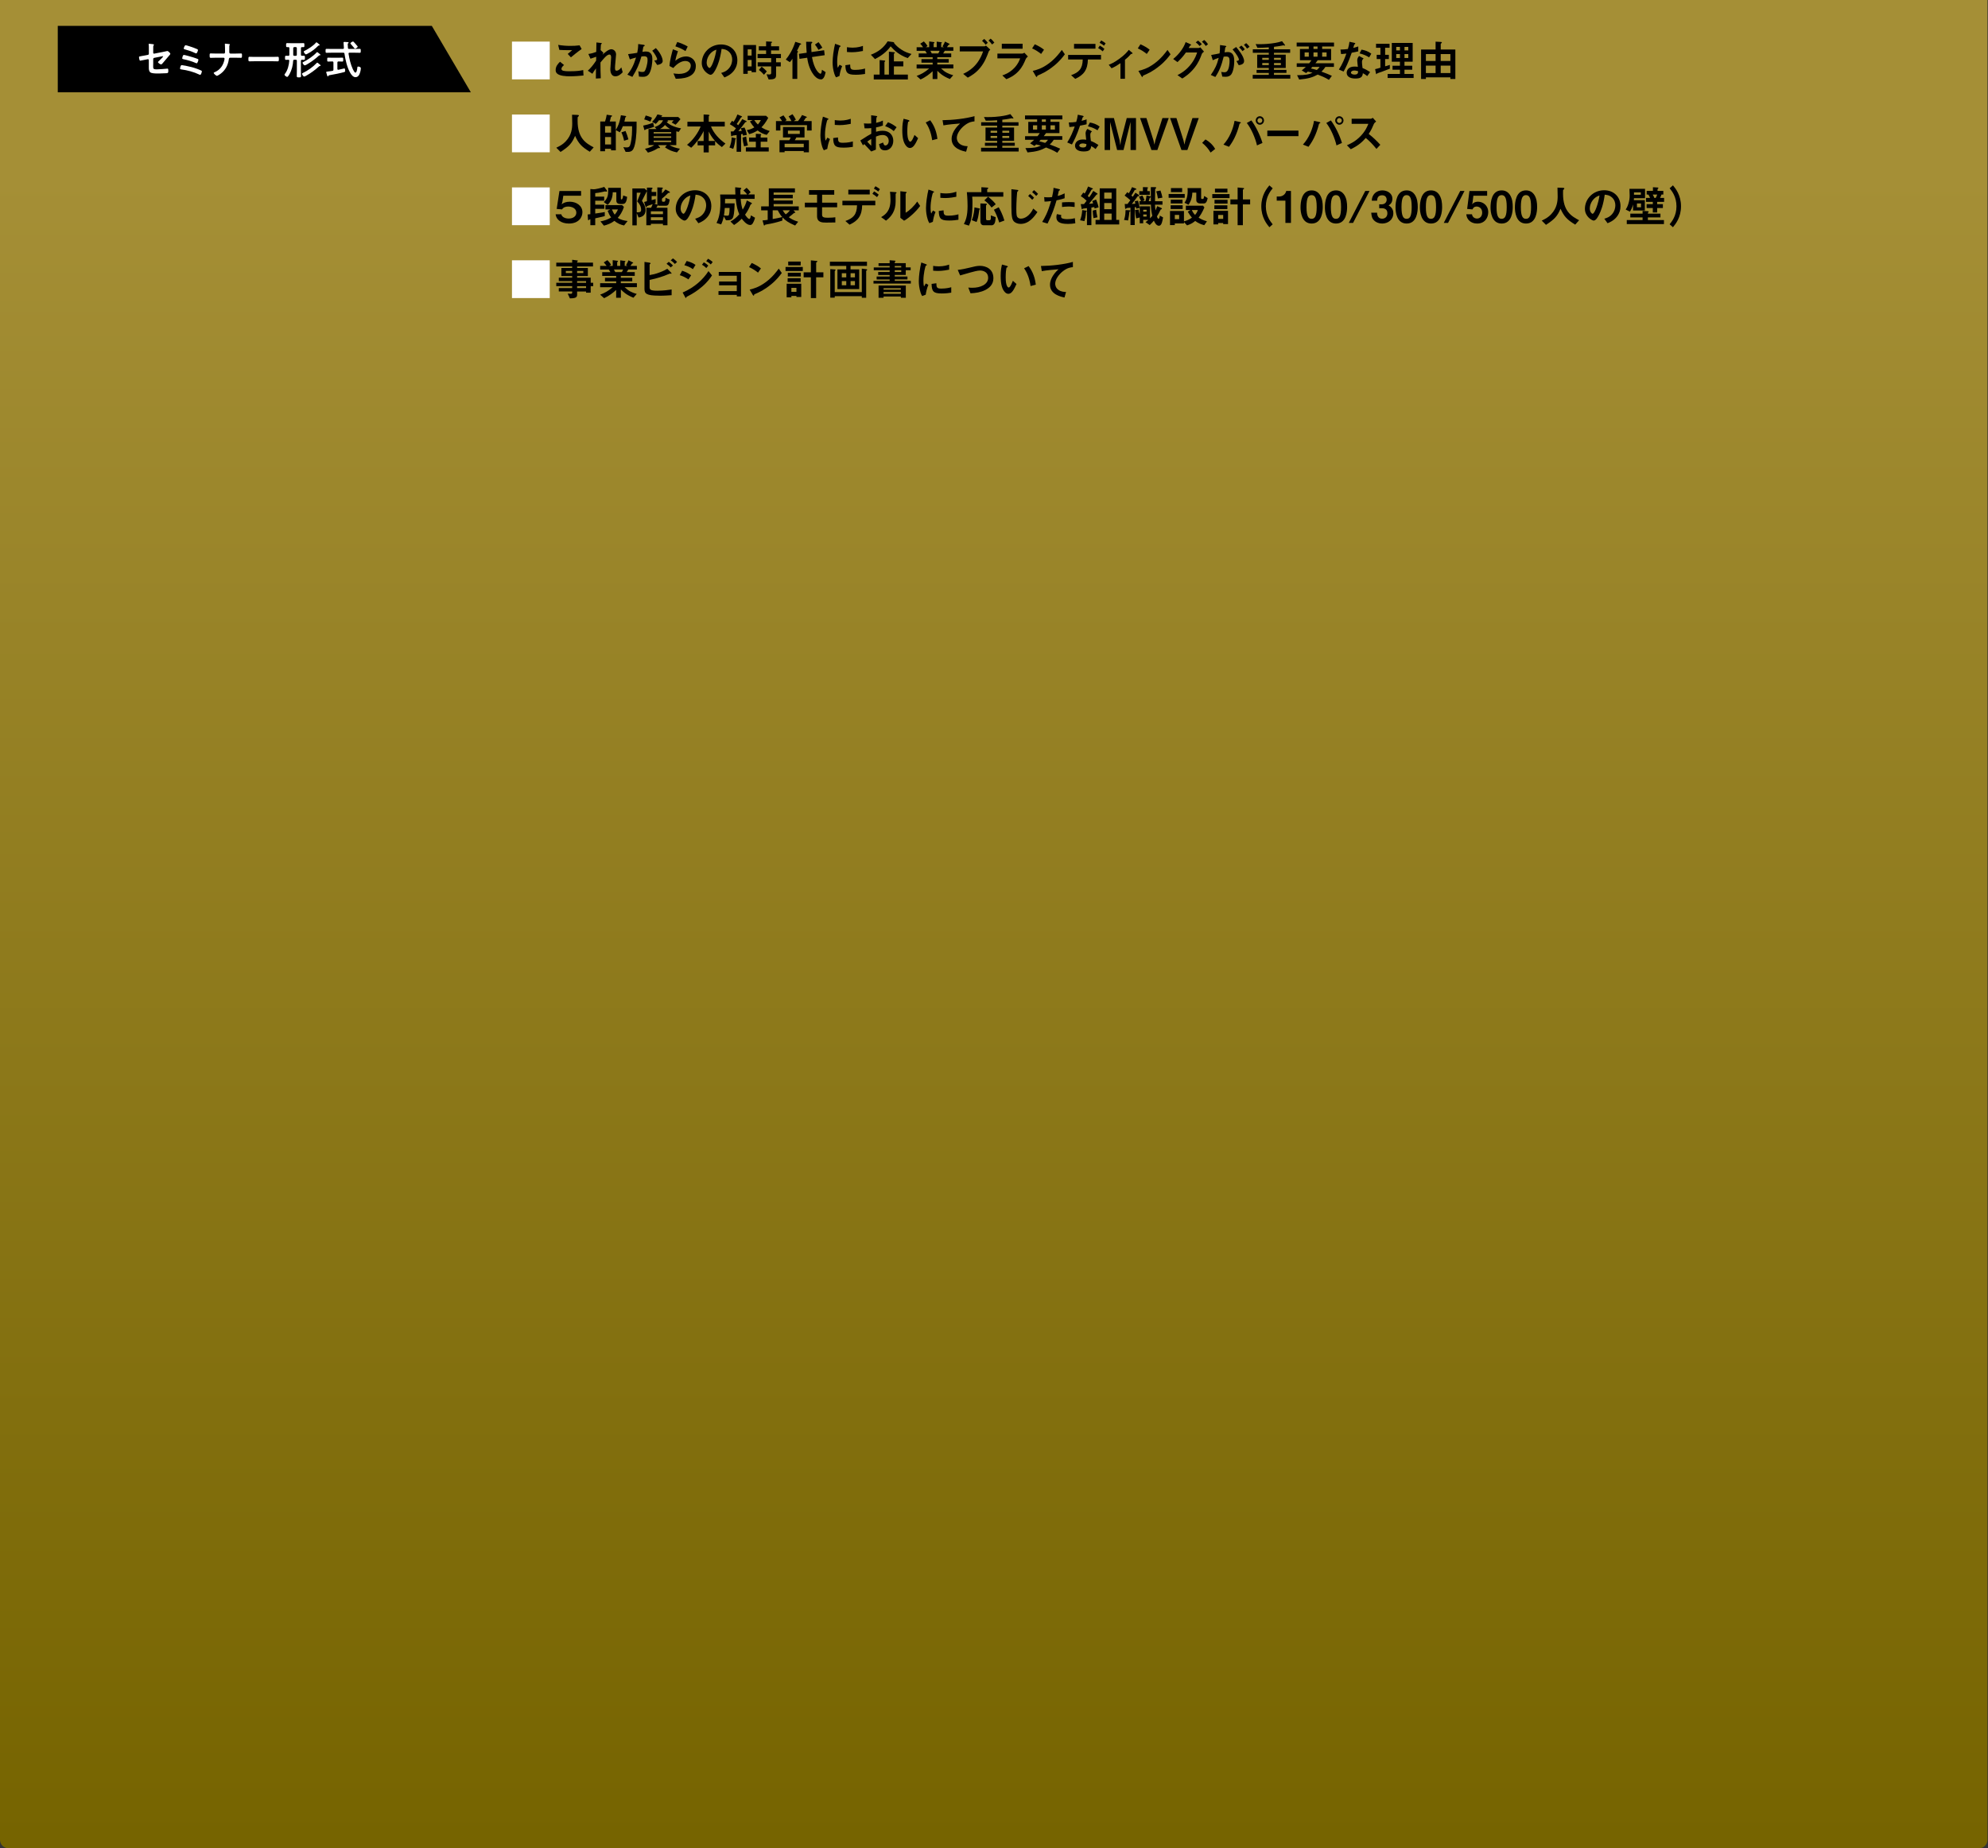 <?xml version="1.0" encoding="UTF-8"?>
<svg id="_レイヤー_2" data-name="レイヤー 2" xmlns="http://www.w3.org/2000/svg" xmlns:xlink="http://www.w3.org/1999/xlink" viewBox="0 0 669.01 622">
  <rect x="0" y="0" width="669.01" height="622" fill="#333333" stroke="none"/>
  <defs>
    <style>
      .cls-1 {
        fill: #fff;
      }

      .cls-2 {
        fill: none;
      }

      .cls-3 {
        fill: url(#_名称未設定グラデーション_8);
      }
    </style>
    <linearGradient id="_名称未設定グラデーション_8" data-name="名称未設定グラデーション 8" x1="334.42" y1="59.32" x2="334.42" y2="619.57" gradientUnits="userSpaceOnUse">
      <stop offset="0" stop-color="#a58f36"/>
      <stop offset="1" stop-color="#766400"/>
    </linearGradient>
  </defs>
  <g id="_レイヤー_1-2" data-name="レイヤー 1">
    <g>
      <path class="cls-3" d="M0,0v619.17c0,1.56,1.28,2.83,2.83,2.83h663.17c1.56,0,2.83-1.28,2.83-2.83V0"/>
      <g>
        <path class="cls-1" d="M185,14v12.71h-12.71v-12.71h12.71Z"/>
        <path d="M191.75,25.68c-1.31,0-3.42-.12-4.27-.93-.24-.21-.49-.53-.49-1.15,0-1.31.78-2.14,1.47-2.82l1.36,1.11c-.37.31-.87.77-.87,1.27,0,.28.12.4.21.47.41.35,1.86.35,2.51.35,2.54,0,3.49-.18,4.6-.4l.09,1.83c-1.3.12-2.89.27-4.6.27ZM192.13,19.31l-1.08-1.16,1.5-1.27c-2.45,0-3.45-.01-4.32-.09l-.4-1.69c1.31.22,2.64.34,3.98.34,1.08,0,2.17-.03,3.24-.18l.69,1.24c-1.3.88-2.82,2.14-3.63,2.81Z"/>
        <path d="M207.1,25.68c-1.71,0-1.71-2.05-1.71-2.42,0-.56.27-3.3.27-3.92,0-.38-.07-.99-.58-.99-.84,0-1.97,1.42-3.01,2.68.01,2.05.01,3.58.1,5.31l-1.65.09.04-3.41c-.46.63-.71.99-1.22,1.8l-1.53-1.03c1-.91,1.77-1.84,2.8-3.39l.03-1.3c-.78.28-1.18.43-1.92.66l-.72-1.59c1.21-.18,2.12-.5,2.65-.71l.06-3.17,1.46.16c.24.03.37.04.37.18,0,.04-.22.24-.27.28-.07.12-.1.83-.15,1.95l.94.9-.32.65c.58-.53,1.98-1.84,2.96-1.84.74,0,1.62.6,1.62,1.77,0,.27-.02.43-.21,2.4-.13,1.3-.15,1.78-.15,2.08,0,.81.15.97.55.97s.97-.27,1.58-1.12l.46,1.65c-.68.72-1.49,1.36-2.46,1.36Z"/>
        <path d="M218.5,24.72c-.63,1.08-1.58,1.13-2.21,1.13-.4,0-.85-.03-1.27-.09l-.21-1.78c.32.1.75.24,1.33.24.44,0,.68-.07.88-.37.28-.4.9-2.18.9-3.67,0-.78-.16-1.25-1.22-1.25-.27,0-.56.03-.84.07-.77,2.7-1.55,4.42-3.05,6.87l-1.68-.75c1.3-1.65,2.05-2.96,2.92-5.76-.72.18-1.33.35-2.09.63l-.59-1.78c1.08-.09,2.43-.34,3.08-.44.18-.94.31-1.72.32-2.95l1.8.25c.12.02.41.1.41.24,0,.06-.03.1-.19.21-.27.16-.29.18-.31.32-.07.53-.18,1.05-.28,1.61.32-.06.77-.12,1.17-.12,2,0,2.17,1.64,2.17,2.54,0,1.22-.25,3.51-1.03,4.86ZM221.17,21.88l-1-1.52c.63-.06.97-.09.97-.44,0-.46-.83-1.93-1.64-2.86l1.22-.88c1.93,2.06,2.3,3.8,2.3,4.33,0,.84-.91,1.19-1.86,1.37Z"/>
        <path d="M227.41,26.52l-.78-1.81c.47.06,1.16.16,1.84.16,2.74,0,3.99-1.43,3.99-2.79,0-.94-.75-1.55-1.86-1.55-1.02,0-2.51.59-4.02,2.36l-1.28-.68c.12-2,.83-4.51,1.15-5.63l1.69.66c-.38,1.05-.69,2.14-.88,3.24,1.33-1.21,2.87-1.49,3.63-1.49,1.55,0,3.27,1.09,3.27,3.23,0,4.16-4.92,4.25-6.75,4.29ZM230.69,17.2c-.94-.6-1.65-.99-3.41-1.61l.63-1.46c.99.31,2.39.84,3.52,1.52l-.75,1.55Z"/>
        <path d="M247.21,23.47c-1.11,1.64-2.64,2.27-3.43,2.59l-1.09-1.52c.66-.19,1.75-.5,2.65-1.58.9-1.06,1.06-2.29,1.06-2.93,0-.81-.24-1.8-1.06-2.58-.93-.88-1.96-.94-2.51-.99-.47,3.51-1.34,5.57-1.83,6.56-.44.91-1.12,2.15-1.89,2.15-.53,0-2.95-1.33-2.95-3.96,0-3.27,2.7-6.25,6.5-6.25,3.07,0,5.48,2.08,5.48,5.37,0,1.3-.4,2.33-.94,3.14ZM239.28,17.79c-1.05,1-1.47,2.37-1.47,3.27,0,1.19.68,1.81.94,1.81.77,0,2.03-3.85,2.33-6.15-.43.15-1.09.37-1.8,1.06Z"/>
        <path d="M252.93,24.29v-.49h-1.31v1.06h-1.49v-9.71h4.3v9.14h-1.5ZM252.93,16.61h-1.31v2.09h1.31v-2.09ZM252.93,20.18h-1.31v2.17h1.31v-2.17ZM261.17,19.55v1.42h1.58v1.39h-1.58v2.95c0,1.16-.63,1.43-2.5,1.44l-.72-1.75c.52.06.93.06.97.06.32,0,.6-.06.6-.52v-2.18h-4.55v-1.39h4.55v-1.42h-4.58v-1.39h2.87v-1.19h-2.46v-1.39h2.46v-1.64l1.81.09c.1,0,.19.04.19.16,0,.07-.07.16-.15.21-.15.12-.18.12-.18.19v.99h2.7v1.39h-2.7v1.19h3.32v1.39h-1.64ZM257.09,25.16c-.83-.97-1.4-1.39-1.71-1.62l.93-1.09c.35.27.96.71,1.74,1.59l-.96,1.12Z"/>
        <path d="M269.46,14.99c-.25.09-.28.09-.32.18-.35.78-.54,1.18-.93,1.92.18.09.34.18.34.32,0,.1-.07.18-.13.22-.06.06-.12.12-.12.22v8.7h-1.62v-6.78c-.18.29-.49.72-.87,1.15l-1.37-.87c1.03-1.27,2.24-3.05,3.2-5.98l1.62.5c.27.09.35.16.35.25,0,.12-.09.15-.15.18ZM276.25,26.71c-1.22,0-2.18-1.17-2.46-1.55-1.59-2.12-1.98-4.58-2.15-5.73l-2.59.38-.19-1.68,2.61-.38c-.09-1.09-.16-2.29-.19-3.7h1.64c.37.01.43.12.43.24,0,.1-.01.12-.18.25-.18.13-.18.24-.18.55s.01,1.22.1,2.43l4.25-.62.19,1.67-4.28.63c.74,4.32,2.45,5.62,2.86,5.62.37,0,.46-1.03.49-1.34l1.25.8c-.31,1.56-.8,2.45-1.59,2.45ZM275.43,16.79c-.28-.53-.65-1.15-1.18-1.8l1.21-.81c.54.68.96,1.31,1.28,1.87l-1.31.74Z"/>
        <path d="M282.5,25.57l-1.16.46c-.24-.38-.37-.62-.55-1.16-.44-1.37-.6-2.74-.6-3.88,0-.94.12-2.03.22-2.9.21-1.59.41-2.49.62-3.36l1.5.55c.1.04.38.15.38.26,0,.03-.01.09-.07.13-.03.01-.22.09-.25.1-.22.13-.86,2.8-.86,5.03,0,.25,0,1.39.21,2.02.18-.31.26-.46.59-1.03l.87.47c-.53,1.21-.75,2.37-.9,3.32ZM287.78,25.15c-2.68,0-3.24-.72-3.29-3.21l1.61-.22c.01,1.4.16,1.8,1.65,1.8,1.68,0,2.83-.31,3.36-.46v1.83c-.78.12-1.77.27-3.33.27ZM286.6,17.57c-.12,0-.8,0-1.58-.07v-1.62c.43.06,1.09.16,1.89.16,1.72,0,2.93-.41,3.49-.6v1.71c-.68.13-2.17.43-3.8.43Z"/>
        <path d="M305.44,19.55c-2.74-.97-4.47-2.55-5.72-3.96-1.33,1.89-3.23,3.24-5.26,4.3l-1.4-1.47c2.42-.9,4.35-2.36,5.65-4.51l1.93.27c.16.03.27.12.27.24,0,.03-.01.07-.03.09.72.87,1.56,1.62,2.51,2.21,1.12.72,2.05,1.09,3.36,1.44l-1.3,1.4ZM294.04,26.74v-1.64h1.98v-4.89l1.59.16c.1,0,.28.03.28.18,0,.04,0,.09-.1.18-.04.02-.15.1-.15.21v4.17h1.5v-7.71l1.65.16c.21.01.37.06.37.19,0,.09-.12.16-.18.19-.04.03-.16.12-.16.21v2.51h3.17v1.68h-3.17v2.77h4.7v1.64h-11.48Z"/>
        <path d="M316.71,23.05c1.31,1.27,2.42,1.8,4.07,2.27l-1.12,1.28c-2.49-1.02-3.54-2.08-4.22-2.79v2.79h-1.59v-2.62c-1.11,1-2.26,1.92-4.05,2.77l-1.34-1.19c1.58-.6,2.62-1.15,4.23-2.51h-4.23v-1.34h5.4v-.63h-3.77v-1.19h3.77v-.63h-4.7v-1.27h2.76c-.37-.6-.41-.68-.56-.88h-2.89v-1.22h2.17c-.28-.41-.62-.83-.96-1.18l1.22-.77c.35.35.8.84,1.25,1.56l-.62.38h1.16v-1.93l1.64.22s.13.06.13.13c0,.09-.07.15-.12.19-.07.06-.15.13-.15.24v1.15h1.03v-1.87l1.59.21c.07.01.16.04.16.13,0,.06-.04.1-.12.15-.04.03-.12.09-.12.16v1.22h.93l-.49-.25c.44-.69.69-1.28.84-1.64l1.47.74s.1.06.1.12-.06.12-.09.13c-.04.01-.25.09-.29.13-.03.03-.44.65-.53.77h2.15v1.22h-2.89c-.19.35-.34.59-.53.88h2.71v1.27h-4.69v.63h3.85v1.19h-3.85v.63h5.41v1.34h-4.14ZM313.1,17.1c.19.37.21.41.46.88h2.2c.18-.28.32-.62.44-.88h-3.09Z"/>
        <path d="M332.68,17.45c-.56,1.52-1.22,3.33-2.68,5.19-1.58,1.99-3.29,2.93-4.32,3.49l-1.55-1.27c1.64-.77,4.98-2.48,6.71-7.56h-7.86v-1.71h8.34c.16,0,.31-.12.49-.24l1.45,1.36c-.24.21-.46.43-.58.74ZM331.7,15.05c-.22-.28-.68-.85-1.22-1.3l.72-.65c.53.43,1.05,1.06,1.22,1.3l-.72.65ZM333.86,14.98c-.35-.49-.72-.94-1.21-1.33l.72-.65c.52.41.97.97,1.25,1.34l-.77.63Z"/>
        <path d="M345.2,19.84c-.56,1.33-1.11,2.67-2.43,4.1-1.5,1.62-3.12,2.3-4.1,2.71l-1.37-1.27c.88-.31,2.54-.9,4.13-2.61,1.24-1.34,1.67-2.54,1.87-3.12h-7.65v-1.62h8.36c.24,0,.54-.18.72-.28l1.19,1.27c-.52.41-.68.74-.72.83ZM337.13,16.39v-1.67h7v1.67h-7Z"/>
        <path d="M350.35,18.15c-.84-.69-1.84-1.33-3.02-1.86l.9-1.39c.97.43,2.17,1.06,3.1,1.83l-.97,1.42ZM354.67,22.16c-2.33,1.89-3.73,2.5-5.56,3.29-.07.21-.1.46-.22.46-.09,0-.22-.09-.32-.28l-1.03-1.77c1.18-.28,3.11-.78,5.47-2.55,2.25-1.68,3.67-3.63,4.32-4.51l1.02,1.47c-.58.77-1.72,2.31-3.67,3.89Z"/>
        <path d="M366.1,20.03c-.07,3.49-1.42,5.23-4.26,6.51l-1.39-1.24c2.59-.91,3.86-2.12,3.92-5.28h-4.92v-1.53h11.07v1.53h-4.42ZM361.44,16.38v-1.61h7.21v1.61h-7.21ZM371.1,17.28c-.66-.58-1.16-.87-1.55-1.11l.56-.83c.65.37,1.03.65,1.55,1.11l-.56.83ZM371.53,15.4c-.25-.24-.53-.47-1.49-1l.54-.8c.97.55,1.25.78,1.49,1l-.55.8Z"/>
        <path d="M380.58,18.19c-.35.41-.84.97-2,1.93v6.4h-1.52v-5.26c-1.12.77-1.93,1.25-2.99,1.72l-.96-1.18c.74-.29,1.77-.71,3.48-1.95,1.98-1.42,2.79-2.45,3.27-3.07l1.18.99c.06.04.1.09.1.15,0,.21-.44.25-.56.26Z"/>
        <path d="M385.91,18.15c-.84-.69-1.84-1.33-3.02-1.86l.9-1.39c.97.43,2.17,1.06,3.1,1.83l-.97,1.42ZM390.23,22.16c-2.33,1.89-3.73,2.5-5.56,3.29-.07.21-.1.46-.22.46-.09,0-.22-.09-.32-.28l-1.03-1.77c1.18-.28,3.11-.78,5.47-2.55,2.25-1.68,3.67-3.63,4.32-4.51l1.02,1.47c-.58.77-1.72,2.31-3.67,3.89Z"/>
        <path d="M404.41,18.25c-.5,1.33-1.05,2.83-2.51,4.66-1.56,1.96-3.17,2.96-4.04,3.51l-1.62-1.15c.9-.46,2.89-1.44,4.73-3.91,1.24-1.67,1.67-3.02,1.89-3.7h-3.77c-.86,1.21-1.5,1.96-2.83,3.24l-1.46-1.05c2.09-1.68,3.57-3.82,4.2-5.69l1.47.66c.12.06.38.18.38.31,0,.09-.09.12-.34.21-.16.19-.34.58-.5.81h3.3c.15,0,.35-.04.63-.22l1.24,1.44c-.47.34-.71.66-.78.87ZM403.68,15.48c-.38-.49-.75-.84-1.28-1.22l.77-.6c.5.37.9.74,1.27,1.22l-.75.6ZM405.78,15.48c-.26-.37-.71-.97-1.31-1.43l.75-.6c.5.37.97.94,1.31,1.43l-.75.6Z"/>
        <path d="M414.12,25.26c-.31.31-.8.58-1.68.58-.44,0-.84-.03-1.11-.06l-.35-1.59c.26.06.57.12,1,.12.46,0,.75-.09,1.02-.41.66-.83.78-2.68.78-3.39,0-1.13-.28-1.49-1.19-1.49-.32,0-.62.04-.8.07-.75,3.02-1.46,4.79-2.8,6.82l-1.53-.69c1.39-1.98,2.08-3.43,2.67-5.75-.8.25-1.27.44-2,.8l-.54-1.77c1.12-.18,1.62-.28,2.83-.54.12-.94.16-1.56.15-2.8l1.77.25c.19.03.35.1.35.22,0,.06-.01.07-.16.16q-.18.12-.21.31c-.07.59-.1.85-.22,1.52.24-.04.65-.1,1.08-.1,1.99,0,2.17,1.75,2.17,3.07,0,2.12-.52,4.02-1.21,4.69ZM416.86,21.93l-.78-1.4c.53-.07.84-.15.84-.5s-.56-1.58-2.12-3.39l1.19-.83c.68.81,2.68,3.18,2.68,4.75,0,1.12-1.27,1.3-1.81,1.37ZM418.14,17.22c-.37-.53-.71-.9-1.16-1.3l.8-.59c.41.37.81.83,1.13,1.25l-.77.63ZM419.65,16.35c-.29-.49-.65-.9-1.05-1.27l.77-.56c.4.32.78.74,1.15,1.24l-.87.59Z"/>
        <path d="M421.57,26.46v-1.27h5.41v-.65h-4.11v-1.02h4.11v-.65h-3.91v-4.48h3.91v-.62h-5.38v-1.17h5.38v-.66c-1.4.1-2.31.13-3.83.15l-.6-1.25c.28.01.68.03,1.25.03,1.97,0,3.4-.16,4.05-.24,1.99-.25,2.82-.52,3.58-.77l.88,1.11c.04.06.16.21.16.29,0,.07-.07.09-.15.09-.06,0-.37-.09-.44-.09-.06,0-1.03.19-1.18.22-.15.03-.83.15-1.98.28v.84h5.45v1.17h-5.45v.62h3.96v4.48h-3.96v.65h4.2v1.02h-4.2v.65h5.5v1.27h-12.66ZM426.98,19.46h-2.2v.69h2.2v-.69ZM426.98,21.21h-2.2v.69h2.2v-.69ZM431.05,19.46h-2.31v.69h2.31v-.69ZM431.05,21.21h-2.31v.69h2.31v-.69Z"/>
        <path d="M444.94,15.64v.83h3.01v3.79h-4.5c-.25.37-.47.65-.78,1.03h6.23v1.22h-2.87c-.52.81-.94,1.24-1.33,1.59,1.52.54,2.45.94,3.51,1.42l-.99,1.36c-1.27-.8-2.61-1.34-3.77-1.78-1.74.94-3.18,1.4-6.24,1.67l-.71-1.46c2.9-.02,3.96-.24,5.2-.83-.47-.13-1.06-.29-1.58-.4-.19.18-.37.34-.59.52l-1.46-.9c.57-.44.96-.8,1.36-1.18h-3.05v-1.22h4.19c.46-.54.6-.8.75-1.03h-3.86v-3.79h2.98v-.83h-4.08v-1.33h12.57v1.33h-4ZM440.44,17.64h-1.4v1.43h1.4v-1.43ZM441.64,22.51c-.24.28-.29.32-.49.53.52.1.99.22,1.98.52.47-.37.8-.8.96-1.05h-2.45ZM443.38,15.64h-1.36v.83h1.36v-.83ZM443.38,17.64h-1.36v1.43h1.36v-1.43ZM446.43,17.64h-1.49v1.43h1.49v-1.43Z"/>
        <path d="M454.88,17.76c-1.19,3.45-1.96,4.92-2.73,6.32l-1.58-.68c1.18-1.8,1.92-3.7,2.52-5.37-.68.09-1.09.13-1.78.18l-.22-1.53c.97-.01,1.59-.07,2.51-.19.25-.88.43-1.53.53-2.43l1.61.35c.07.01.35.09.35.25,0,.15-.25.24-.34.32-.01.01-.29.96-.35,1.15.87-.22,1.31-.37,1.69-.5v1.65c-.5.13-.96.25-2.21.47ZM460.1,25.6c-.5-.41-.88-.66-1.46-.97-.13,1.18-.57,1.8-2.51,1.8-.94,0-1.78-.15-2.4-.69-.24-.21-.54-.63-.54-1.25,0-.8.57-2.09,2.61-2.09.49,0,.86.04,1.15.09-.03-.34-.21-1.84-.21-2.15,0-.71.34-1.15.63-1.5l1.53.83c-.47.38-.56.75-.56,1.18,0,.31.03.96.19,2.05.97.38,1.61.75,2.54,1.34l-.97,1.38ZM455.74,23.73c-.77,0-1.12.41-1.12.71,0,.32.41.66,1.22.66,1.19,0,1.18-.62,1.18-1.15-.27-.07-.78-.22-1.28-.22ZM460.76,19.31c-.97-.59-1.77-.97-3.23-1.34l.66-1.27c1.09.19,2.2.53,3.29,1.36l-.72,1.25Z"/>
        <path d="M465.18,24.09c-.28.1-1.62.53-1.74.62-.03.03-.19.26-.25.26s-.1-.07-.15-.28l-.28-1.42c.68-.15,1.28-.32,1.78-.49v-2.9h-1.25v-1.44h1.25v-2.37h-1.47v-1.34h4.55v1.34h-1.49v2.37h1.25v1.44h-1.25v2.43c.55-.13.88-.24,1.58-.47v1.28c-.84.34-1.68.65-2.54.96ZM466.97,26.25v-1.37h4.14v-1.42h-2.49v-1.33h2.49v-1.37h-2.74v-6.31h7.03v6.31h-2.76v1.37h2.61v1.33h-2.61v1.42h3.08v1.37h-8.75ZM471.12,15.79h-1.25v1.18h1.25v-1.18ZM471.12,18.2h-1.25v1.31h1.25v-1.31ZM473.92,15.79h-1.27v1.18h1.27v-1.18ZM473.92,18.2h-1.27v1.31h1.27v-1.31Z"/>
        <path d="M488.09,26.59v-.56h-8.24v.55h-1.62v-9.92h4.88v-2.64l1.77.09c.13,0,.34.04.34.22,0,.07-.03.12-.16.21-.16.1-.22.18-.22.28v1.84h4.92v9.93h-1.67ZM483.11,18.2h-3.26v2.31h3.26v-2.31ZM483.11,22.08h-3.26v2.51h3.26v-2.51ZM488.09,18.2h-3.26v2.31h3.26v-2.31ZM488.09,22.08h-3.26v2.51h3.26v-2.51Z"/>
        <path class="cls-1" d="M185,38.54v12.71h-12.71v-12.71h12.71Z"/>
        <path d="M198.48,51.07c-2.76-1.68-3.74-2.73-4.95-5.35-1.08,2.54-2.02,3.55-4.89,5.42l-1.43-1.43c1.44-.69,2.23-1.16,3.15-2.12,2.03-2.12,2.21-4.48,2.21-6.06,0-.4-.04-2.3-.06-2.92l1.65.06c.16,0,.66,0,.66.22,0,.07-.03.13-.12.24-.03.04-.27.24-.29.29-.03.06-.03,1.05-.03,1.24,0,5.94,2.86,7.58,5.41,8.93l-1.31,1.47Z"/>
        <path d="M213.2,50.03c-.34.66-.87,1.09-1.89,1.09h-.77l-.77-1.61c.5.09.9.1,1.11.1.58,0,.88-.15,1.11-.6.32-.68.72-2.93.72-5.37v-1.17h-3.1c-.38.99-.66,1.47-1.03,2.05l-1.34-.74v6.81h-1.61v-.52h-2.02v.83h-1.61v-10.02h1.61c.27-.74.44-1.5.56-2.28l1.65.25c.07.01.16.06.16.15,0,.03,0,.12-.12.18-.24.13-.26.16-.31.34-.13.59-.19.86-.35,1.37h2.03v2.83c.59-.97,1.25-2.15,1.72-4.94l1.58.25c.09.01.19.09.19.18,0,.03-.01.09-.1.16-.15.12-.19.15-.22.25-.09.56-.1.6-.28,1.31h4.11v1.92c0,1.89-.26,5.7-1.05,7.18ZM205.64,42.46h-2.02v2.18h2.02v-2.18ZM205.64,46.11h-2.02v2.51h2.02v-2.51ZM210.02,47.37c-.19-.99-.49-1.93-.91-2.83l1.4-.47c.37.93.74,1.9.97,2.83l-1.46.47Z"/>
        <path d="M218.47,43.21c-.18.04-1,.28-1.11.31-.07.06-.31.27-.38.27-.04,0-.12-.02-.15-.1l-.38-1.42c.9-.18,1.95-.44,3.35-.97l.32,1.39c-.85.31-1.42.46-1.65.53ZM218.88,40.92c-1.08-.46-1.61-.6-2.09-.74l.5-1.31c.37.09,1.06.25,2.12.75l-.53,1.3ZM228.42,44.39c-.22-.04-.47-.1-.83-.19v4.64h-2.29c1.18.66,2.08.94,3.52,1.21l-1,1.24c-1.59-.34-2.65-.74-4.04-1.71l.65-.74h-2.98l.62.72s.06.07.06.13c0,.15-.1.15-.5.15-.06,0-.15,0-.25.06-.77.47-1.64.99-3.33,1.47l-.99-1.3c.54-.12,2.05-.46,3.11-1.24h-1.93v-5.41h2.67l-.6-.66c1.34-.44,2.33-1.16,2.82-2.28h-1.37c-.18.24-.54.74-1.06,1.21l-1.25-.72c.84-.81,1.28-1.45,1.78-2.46l1.47.31c.07.01.13.06.13.13s-.03.15-.1.18c-.1.04-.19.09-.25.25h5.78l.74.72c-.91,1.12-1.28,1.52-1.64,1.87l-1.33-.75c.28-.25.41-.41.66-.74h-2.21c.22.09.38.13.38.26,0,.15-.29.21-.41.24-.03.06-.04.07-.06.12.88.97,2.93,1.8,4.81,2.09l-.78,1.19ZM225.87,44.46h-5.9v.47h5.9v-.47ZM225.87,45.89h-5.9v.47h5.9v-.47ZM225.87,47.32h-5.9v.49h5.9v-.49ZM223.79,42.06c-.57.69-1.19,1.08-1.72,1.37h3.49c-.66-.35-1.25-.83-1.77-1.37Z"/>
        <path d="M242.93,49.49c-.75-.53-1.36-1-2.27-2v1.43h-2.15v2.37h-1.72v-2.37h-2.03v-1.47h2.03v-3.35c-.88,1.92-2.67,4.25-4.19,5.62l-1.4-.99c1.96-1.49,3.83-4.17,4.58-6.16h-4.45v-1.59h5.45v-2.46l1.44.07c.19.02.55.07.55.24,0,.06-.04.1-.13.16-.09.07-.13.12-.13.18v1.81h5.39v1.59h-4.63c.96,2.37,2.77,4.26,4.86,5.75l-1.21,1.18ZM238.51,44.26v3.18h2.12c-1.3-1.47-1.78-2.49-2.12-3.18Z"/>
        <path d="M247.46,46.87c-.09,1.12-.34,2.21-.71,3.24l-1.27-.47c.5-1.21.71-2.26.75-3.41l1.22.28s.24.04.24.15c0,.07-.07.12-.24.21ZM250.03,45.64c-.03-.21-.06-.37-.12-.57-.21.06-.29.07-.52.1v5.9h-1.5v-5.63c-.34.06-.91.15-1,.15-.31.03-.34.03-.41.1-.15.15-.18.16-.27.16-.07,0-.15-.06-.16-.15l-.15-1.46c.16,0,.53,0,.91-.01.31-.32.66-.78.86-1.05-.66-.5-1.28-.93-2.08-1.39l.75-1.13c.18.1.31.18.53.32.6-.87.93-1.53,1.28-2.46l1.46.6c.07.03.12.1.12.15,0,.06-.06.1-.09.12-.22.07-.25.09-.4.32-.6.99-.93,1.49-1.31,2.02.22.18.32.26.5.41.9-1.25,1.11-1.62,1.36-2.05l1.34.63c.07.03.13.09.13.16,0,.13-.15.18-.27.19-.15.03-.24.06-.72.78-.13.21-1.22,1.59-1.8,2.29.69-.06.9-.09,1.15-.1-.15-.46-.25-.71-.32-.88l1.24-.25c.31.6.63,1.34.78,2.51l-1.3.22ZM250.4,49.25c-.27-.93-.41-1.77-.53-2.93l1.24-.37c.15,1.42.44,2.48.59,2.98l-1.3.32ZM251,50.99v-1.4h3.36v-1.9h-2.27v-1.4h2.27v-1.27l1.65.09c.09,0,.16.04.16.13,0,.07-.04.13-.09.18-.03.03-.09.1-.09.28v.59h2.24v1.4h-2.24v1.9h2.71v1.4h-7.71ZM258.03,45.39c-1.11-.28-1.93-.62-3.08-1.49-.99.63-1.7.93-2.83,1.25l-.8-1.36c.99-.19,1.64-.4,2.52-.93-.46-.5-.86-.99-1.47-1.99l.94-.47h-1.71v-1.43h6.21l.72.69c-.96,1.75-1.58,2.46-2.3,3.18.94.6,1.62.88,2.8,1.25l-1,1.28ZM253.82,40.41c.47.69.78,1.05,1.22,1.49.35-.4.62-.74,1.02-1.49h-2.24Z"/>
        <path d="M271.57,43.93v-1.81h-8.95v1.8h-1.49v-3.17h2.05c-.25-.44-.58-.9-.87-1.24l1.34-.69c.29.35.81,1.08,1.06,1.61l-.56.32h2.2c-.24-.5-.63-1.13-.96-1.58l1.3-.74c.43.54.9,1.33,1.13,1.84l-.69.47h1.43c.59-.72,1.05-1.46,1.36-2.03l1.34.52c.21.07.27.1.27.21,0,.04-.03.1-.07.12-.04.03-.29.1-.34.13-.27.47-.46.75-.69,1.06h2.71v3.18h-1.56ZM270.48,51.26v-.44h-6.44v.41h-1.72v-4.04h3.29c.18-.26.32-.53.47-.93h-2.59v-3.51h7.25v3.51h-2.76c-.07.16-.28.59-.52.93h4.76v4.07h-1.74ZM270.48,48.38h-6.44v1.18h6.44v-1.18ZM269.15,43.96h-3.99v1.11h3.99v-1.11Z"/>
        <path d="M278.4,50.11l-1.16.46c-.24-.38-.37-.62-.55-1.17-.44-1.37-.6-2.74-.6-3.88,0-.94.12-2.03.22-2.9.21-1.59.41-2.49.62-3.36l1.5.54c.1.04.38.15.38.27,0,.03-.01.09-.07.13-.03.01-.22.09-.25.1-.22.13-.86,2.8-.86,5.03,0,.25,0,1.39.21,2.02.18-.31.26-.46.59-1.03l.87.47c-.53,1.21-.75,2.37-.9,3.32ZM283.68,49.68c-2.68,0-3.24-.72-3.29-3.21l1.61-.22c.01,1.4.16,1.8,1.65,1.8,1.68,0,2.83-.31,3.36-.46v1.83c-.78.12-1.77.27-3.33.27ZM282.5,42.1c-.12,0-.8,0-1.58-.07v-1.62c.43.06,1.09.16,1.89.16,1.72,0,2.93-.41,3.49-.6v1.71c-.68.13-2.17.43-3.8.43Z"/>
        <path d="M289.51,47.28c2.42-1.56,2.7-1.72,3.69-2.26v-1.9c-.9.09-1.43.1-2.25.07l-.22-1.67c.41.04.77.07,1.44.07.37,0,.59-.01,1.02-.04-.01-1.67-.01-1.8-.03-2.76l1.64.22c.41.06.41.16.41.24,0,.06-.22.24-.25.28-.06.09-.1,1.53-.12,1.81.94-.21,1.45-.38,2.27-.77v1.68c-.93.35-1.62.5-2.3.63v1.46c.41-.12,1.21-.34,2.25-.34,2.29,0,3.55,1.52,3.55,3.36s-1.18,3.24-2.76,3.24-1.83-1.02-2.03-2.09l1.37-.55c.18.6.29.99.75.99.53,0,1.13-.53,1.13-1.56s-.71-1.96-2.05-1.96c-.87,0-1.72.32-2.24.52-.01,2.34-.01,2.61-.03,4.41l-1.56.62c-.63-.68-1-1.08-2.34-2.49-.21.19-.24.21-.44.43l-.9-1.65ZM293.19,46.76c-.41.25-.72.44-1.34.9.47.59,1.08,1.15,1.34,1.39v-2.28ZM300.77,44.12c-.66-.58-1.43-1.13-2.9-1.68l.96-1.3c1.21.44,2.18,1.11,2.9,1.67l-.96,1.31Z"/>
        <path d="M306.23,49.81c-.47,0-.84-.25-1.09-.49-1.03-1-1.5-2.73-1.5-5.53,0-1.89.21-2.84.44-3.83l1.62.44c.1.03.34.1.34.28,0,.16-.18.22-.43.31-.16.81-.28,1.67-.28,3.29,0,2.87.71,3.4,1,3.4.53,0,1.13-1.56,1.42-2.27l1.22,1.09c-.81,1.74-1.55,3.3-2.74,3.3ZM313.7,47.19c-.43-3.07-1.4-4.8-2.17-5.98l1.52-.74c.71,1,2.02,2.86,2.42,6.26l-1.77.46Z"/>
        <path d="M324.51,42.27c-1.3,1.05-2.52,2.68-2.52,4.16,0,.5.18,1.42,1.09,2.06.93.66,1.95.69,2.56.71l-.52,1.86c-1.19-.25-4.88-1.02-4.88-4.3,0-2.52,2.17-4.55,2.86-5.2-1.87.15-3.86.31-5.62.63l-.29-1.74c3.46-.03,7.87-.53,10.75-1.37v1.77c-.63.06-1.83.13-3.43,1.43Z"/>
        <path d="M330.15,50.99v-1.27h5.41v-.65h-4.11v-1.02h4.11v-.65h-3.91v-4.48h3.91v-.62h-5.38v-1.16h5.38v-.66c-1.4.1-2.31.13-3.83.15l-.6-1.25c.28.01.68.03,1.25.03,1.97,0,3.4-.16,4.05-.24,1.99-.25,2.82-.52,3.58-.77l.88,1.11c.04.06.16.21.16.29,0,.07-.07.09-.15.09-.06,0-.37-.09-.44-.09-.06,0-1.03.19-1.18.22-.15.03-.83.15-1.98.28v.84h5.45v1.16h-5.45v.62h3.96v4.48h-3.96v.65h4.2v1.02h-4.2v.65h5.5v1.27h-12.66ZM335.56,43.99h-2.2v.69h2.2v-.69ZM335.56,45.75h-2.2v.69h2.2v-.69ZM339.63,43.99h-2.31v.69h2.31v-.69ZM339.63,45.75h-2.31v.69h2.31v-.69Z"/>
        <path d="M353.52,40.17v.83h3.01v3.79h-4.5c-.25.37-.47.65-.78,1.03h6.23v1.22h-2.87c-.52.81-.94,1.24-1.33,1.59,1.52.55,2.45.94,3.51,1.42l-.99,1.36c-1.27-.8-2.61-1.34-3.77-1.78-1.74.94-3.18,1.4-6.24,1.67l-.71-1.46c2.9-.01,3.96-.24,5.2-.83-.47-.13-1.06-.29-1.58-.4-.19.18-.37.34-.59.52l-1.46-.9c.57-.44.96-.8,1.36-1.18h-3.05v-1.22h4.19c.46-.55.6-.8.75-1.03h-3.86v-3.79h2.98v-.83h-4.08v-1.33h12.57v1.33h-4ZM349.03,42.18h-1.4v1.43h1.4v-1.43ZM350.22,47.04c-.24.28-.29.32-.49.53.52.1.99.22,1.98.52.47-.37.8-.8.96-1.05h-2.45ZM351.96,40.17h-1.36v.83h1.36v-.83ZM351.96,42.18h-1.36v1.43h1.36v-1.43ZM355.01,42.18h-1.49v1.43h1.49v-1.43Z"/>
        <path d="M363.46,42.3c-1.19,3.45-1.96,4.92-2.73,6.32l-1.58-.68c1.18-1.8,1.92-3.7,2.52-5.37-.68.09-1.09.13-1.78.18l-.22-1.53c.97-.01,1.59-.07,2.51-.19.25-.88.43-1.53.53-2.43l1.61.35c.07.01.35.09.35.25,0,.15-.25.24-.34.32-.01.02-.29.96-.35,1.15.87-.22,1.31-.37,1.69-.5v1.65c-.5.13-.96.25-2.21.47ZM368.68,50.14c-.5-.41-.88-.66-1.46-.97-.13,1.18-.57,1.8-2.51,1.8-.94,0-1.78-.15-2.4-.69-.24-.21-.54-.63-.54-1.25,0-.8.57-2.09,2.61-2.09.49,0,.86.04,1.15.09-.03-.34-.21-1.84-.21-2.15,0-.71.34-1.15.63-1.5l1.53.83c-.47.38-.56.75-.56,1.18,0,.31.03.96.19,2.05.97.38,1.61.75,2.54,1.34l-.97,1.39ZM364.32,48.27c-.77,0-1.12.41-1.12.71,0,.32.41.66,1.22.66,1.19,0,1.18-.62,1.18-1.15-.27-.07-.78-.22-1.28-.22ZM369.34,43.84c-.97-.59-1.77-.97-3.23-1.34l.66-1.27c1.09.19,2.2.53,3.29,1.36l-.72,1.25Z"/>
        <path d="M380.46,50.49v-9.45l-2.37,9.45h-2.15l-2.37-9.45v9.45h-1.83v-10.76h3.12l1.9,7.43.25,1.71.25-1.71,1.92-7.43h3.11v10.76h-1.83Z"/>
        <path d="M389.48,50.49h-1.99l-3.83-10.76h2.14l2.36,7.46.34,1.49.32-1.49,2.37-7.46h2.12l-3.83,10.76Z"/>
        <path d="M399.58,50.49h-1.99l-3.83-10.76h2.14l2.36,7.46.34,1.49.32-1.49,2.37-7.46h2.12l-3.83,10.76Z"/>
        <path d="M405.66,46.92c1.24.72,2.36,1.65,3.27,3.2l-1.53,1.22c-.77-1.28-1.7-2.34-2.84-3.27l1.11-1.15Z"/>
        <path d="M417.5,41.41s-.31.18-.35.24c-.06.06-.29,1.06-.35,1.25-1.08,3.63-2.54,5.59-3.21,6.5l-1.87-.74c2.03-2.2,3.27-5.28,3.74-8l1.78.4s.35.09.35.24c0,.06-.04.09-.09.12ZM423.01,48.94c-.52-2.39-1.96-5.72-3.43-7.55l1.53-.87c1.31,1.71,2.92,4.82,3.74,7.58l-1.84.84ZM423.97,41.97c-.75,0-1.39-.63-1.39-1.43s.62-1.42,1.39-1.42,1.4.65,1.4,1.42-.63,1.43-1.4,1.43ZM423.97,39.72c-.47,0-.81.4-.81.83,0,.46.37.84.81.84s.83-.37.83-.84c0-.44-.35-.83-.83-.83Z"/>
        <path d="M426.48,45.82v-1.87h10.48v1.87h-10.48Z"/>
        <path d="M444.25,41.41s-.31.18-.35.24c-.06.06-.29,1.06-.35,1.25-1.08,3.63-2.54,5.59-3.21,6.5l-1.87-.74c2.03-2.2,3.27-5.28,3.74-8l1.78.4s.35.09.35.24c0,.06-.04.09-.09.12ZM449.76,48.94c-.52-2.39-1.96-5.72-3.43-7.55l1.53-.87c1.31,1.71,2.92,4.82,3.74,7.58l-1.84.84ZM450.72,41.97c-.75,0-1.39-.63-1.39-1.43s.62-1.42,1.39-1.42,1.4.65,1.4,1.42-.63,1.43-1.4,1.43ZM450.72,39.72c-.47,0-.81.4-.81.83,0,.46.37.84.81.84s.83-.37.83-.84c0-.44-.35-.83-.83-.83Z"/>
        <path d="M463.21,50.12c-1.34-1.65-2.39-2.71-3.6-3.69-1.18,1.31-2.27,2.43-5.04,3.79l-1.3-1.34c.96-.41,2.83-1.19,4.7-3.18,1.59-1.7,2.17-3.18,2.51-4.02h-5.62v-1.71h6.35c.28,0,.5-.15.77-.32l1.13,1.25c-.29.21-.62.46-.8.88-.5,1.18-.78,1.86-1.71,3.3,1.43,1.08,2.7,2.33,3.91,3.64l-1.31,1.4Z"/>
        <path class="cls-1" d="M185,63.07v12.71h-12.71v-12.71h12.71Z"/>
        <path d="M189.23,67.98l-.21.77c.68-.54,1.52-.87,2.73-.87,2.09,0,4.25,1.24,4.25,3.55,0,1.64-1.22,3.8-4.55,3.8-2.65,0-4.3-1.37-4.47-3.12h1.93c.09.72,1,1.44,2.48,1.44s2.56-.77,2.56-1.99c0-1.52-1.61-2.05-2.74-2.05-.83,0-1.65.24-2.06.96l-1.81-.16.93-6.04h7.28v1.59h-5.98l-.32,2.12Z"/>
        <path d="M204.05,64.49c-.07,0-.43-.07-.5-.07-.03,0-1.03.24-1.19.26-.68.15-1.36.25-2.05.31v1.18h3.01v1.37h-3.01v1.34h3.04v1.4h-3.04v1.58c1.83-.25,2.39-.35,3.21-.5v1.36c-1.06.29-3.04.72-3.21.75v2.31h-1.64v-1.99c-.22.03-.28.04-.35.12-.18.18-.22.21-.28.21-.15,0-.18-.25-.18-.37l-.09-1.58c.19-.01.41-.04.9-.09v-8.47l1.12.09c.5.04,2.54-.44,3.55-.8l.8,1.06c.04.06.15.22.15.32,0,.16-.1.21-.24.21ZM210.02,75.88c-1.15-.25-2.14-.63-3.27-1.55-1.03.8-2.25,1.28-3.52,1.61l-1.17-1.43c1.43-.28,2.51-.65,3.61-1.33-.53-.66-.91-1.5-1.19-2.24l.91-.46h-1.65v-1.46h5.59l.63.6c-.56,1.8-1.34,2.87-2.08,3.7.99.65,2.15.91,3.32,1.06l-1.18,1.49ZM210.71,67.79c-.21.52-.52.86-1.22.86h-.75c-.77,0-1.33-.31-1.33-1.15v-2.79h-1.21c-.01,1.44-.4,3.04-1.72,4.23l-1.3-.94c1.36-1.24,1.5-2.49,1.5-3.89,0-.43-.01-.68-.03-.9h4.29v3.63c0,.18.04.27.21.27.38,0,.52-.9.56-1.33l1.33.46c-.04.6-.15,1.09-.32,1.56ZM205.92,70.48c.37.9.65,1.34.93,1.75.21-.22.65-.69,1.11-1.75h-2.03Z"/>
        <path d="M225.23,64.87c-.28.03-.31.03-.41.12-.69.71-1.24,1.19-2.06,1.87v.53c0,.24.01.49.32.49h.4c.44,0,.47-.62.49-1.31l1.4.58c-.27,2.03-.78,2.09-1.4,2.09h-2.12c-.34,0-.43-.1-.49-.16-.24.43-.26.49-.47.83h3.73v5.9h-1.52v-.49h-4.07v.49h-1.52v-5.9h1.59c.21-.37.35-.69.54-1.21-.87.31-1.19.41-1.74.6-.09.03-.15.04-.22.19-.07.13-.13.22-.25.22-.13,0-.22-.28-.28-.47l-.38-1.28c.13-.03.78-.19.93-.24v-3.43l-1.67,3.3c.69.91,1.22,1.97,1.22,3.12,0,2.06-1.64,2.37-2.34,2.49l-.63-1.47v4.1h-1.47v-12.4h4.1l.8.74v-1.03h1.43c.15,0,.47.03.47.21,0,.06-.03.13-.1.19-.18.13-.22.18-.22.25v.81h1.55v1.37h-1.55v1.37c.72-.19.81-.21,1.36-.35v1.36l-.49.18,1.08.34c-.01-.06-.03-.12-.03-.24v-5.56l1.44.04c.38.01.43.09.43.19,0,.09-.07.15-.12.18-.13.12-.19.16-.19.28v1.31c.34-.31.65-.63,1.18-1.31l1.22.65c.07.04.28.18.28.31,0,.15-.12.16-.21.16ZM214.43,67.76l1.18-2.92h-1.33v6.62c1.08,0,1.47-.12,1.47-.87,0-1.09-.53-1.99-1.33-2.83ZM223.1,71.12h-4.07v.96h4.07v-.96ZM223.1,73.11h-4.07v.99h4.07v-.99Z"/>
        <path d="M238.45,72.53c-1.11,1.64-2.64,2.27-3.43,2.59l-1.09-1.52c.66-.19,1.75-.5,2.65-1.58.9-1.06,1.06-2.28,1.06-2.93,0-.81-.24-1.8-1.06-2.58-.93-.88-1.96-.94-2.51-.99-.47,3.51-1.34,5.57-1.83,6.56-.44.91-1.12,2.15-1.89,2.15-.53,0-2.95-1.33-2.95-3.96,0-3.27,2.7-6.25,6.5-6.25,3.07,0,5.48,2.08,5.48,5.37,0,1.3-.4,2.33-.94,3.14ZM230.52,66.86c-1.05,1-1.47,2.37-1.47,3.27,0,1.19.68,1.81.94,1.81.77,0,2.03-3.85,2.33-6.15-.43.15-1.09.37-1.8,1.06Z"/>
        <path d="M253.42,75.01c-.37.63-.69.71-.97.71-1.21,0-2.45-1.61-2.83-2.11-.86.87-1.53,1.42-2.59,2.11l-1.21-1.17c1.11-.63,1.89-1.22,2.96-2.43-.53-1.27-.9-2.43-1.19-5.19h-3.58c0,.8-.01,1.11-.03,1.5h3.23c-.03,1.64-.12,3.3-.4,4.36-.12.43-.37,1.33-1.87,1.33h-.63l-.74-1.31c-.22,1.06-.43,1.75-.88,2.71l-1.56-.47c.59-1.24,1.31-3.02,1.31-6.99,0-.99-.04-1.71-.1-2.61h5.14c-.06-1.12-.06-1.64-.07-2.43l1.84.19c.12.01.22.1.22.18,0,.09-.07.16-.13.22-.18.18-.18.24-.18.46,0,.46,0,.91.01,1.38h2.28c-.6-.78-1.02-1.13-1.27-1.34l1.08-.91c.38.37.77.72,1.34,1.5l-.83.75h2.18v1.47h-4.7c.16,1.8.34,2.61.68,3.63.68-1.09,1.05-1.92,1.4-3.1l1.58.83c.09.04.13.1.13.18,0,.12-.09.16-.15.19q-.28.16-.35.32c-.47,1.13-.81,1.9-1.8,3.29.21.31.93,1.43,1.44,1.43.29,0,.43-.68.54-1.21l1.37.8c-.07.31-.28,1.03-.68,1.72ZM243.91,69.98c-.09,1.31-.18,1.84-.29,2.52.31.04.66.09,1.14.09.28,0,.46-.06.54-.27.06-.15.21-.81.22-2.34h-1.61Z"/>
        <path d="M267,70.78l.52.53c.04.06.13.13.13.21,0,.04-.02.06-.04.07-.06.03-.34.06-.4.09-.52.49-1.24,1.03-1.77,1.42.86.62,1.58,1.02,3.17,1.52l-1.03,1.28c-2.36-1.02-3.2-1.65-4.23-2.73l-.1,1.09c-2.37.71-3.16.9-5.22,1.25-.52.09-.6.13-.68.28-.06.1-.1.12-.15.12-.1,0-.13-.09-.19-.29l-.4-1.44c.5-.01,1.3-.13,1.74-.19v-3.2h-2.2v-1.34h2.57v-6.06h8.79v1.39h-7.16v.77h6.44v1.18h-6.44v.75h6.44v1.19h-6.44v.78h8.45v1.34h-1.78ZM261.74,70.78h-1.71v2.93c1.03-.18,2.27-.4,3.21-.66-.52-.59-.9-1.12-1.5-2.27ZM263.4,70.78c.38.62.6.91,1,1.36.52-.32,1.12-.93,1.42-1.36h-2.42Z"/>
        <path d="M276.65,69.75v2.54c0,.78.54.99,1.92.99,1.13,0,1.95-.09,2.54-.16v1.75c-.38.01-2.24.04-3.08.04-1.4,0-3.07-.07-3.07-2.18v-2.98h-4.11v-1.55h4.11v-2.67h-2.71v-1.55h8.49v1.55h-4.08v2.67h5.06v1.55h-5.06Z"/>
        <path d="M290.14,69.1c-.07,3.49-1.42,5.23-4.26,6.51l-1.39-1.24c2.59-.91,3.86-2.12,3.92-5.28h-4.92v-1.53h11.07v1.53h-4.42ZM285.48,65.44v-1.61h7.21v1.61h-7.21ZM295.14,66.34c-.66-.58-1.16-.87-1.55-1.11l.56-.83c.65.37,1.03.65,1.55,1.11l-.56.83ZM295.56,64.47c-.25-.24-.53-.47-1.49-1l.54-.8c.97.54,1.25.78,1.49,1l-.55.8Z"/>
        <path d="M301.51,65.09c-.1.09-.1.12-.1.19,0,2.76,0,2.98-.07,3.63-.35,3.05-2.11,4.5-3.18,5.35l-1.64-1.19c1.42-.83,3.15-2.08,3.15-5.75,0-1.37-.1-2.34-.16-2.79l1.78.12c.26.01.43.06.43.22,0,.06-.03.07-.21.22ZM304.24,74.27l-1.25-.97v-8.95l1.71.21c.13.01.41.04.41.19,0,.06-.03.1-.16.22,0,.01-.18.16-.18.18v6.44c1.27-.69,2.95-2.34,3.89-3.77l1,1.49c-1.44,1.95-3.66,3.98-5.42,4.97Z"/>
        <path d="M313.93,74.64l-1.16.46c-.24-.38-.37-.62-.55-1.17-.44-1.37-.6-2.74-.6-3.88,0-.94.12-2.03.22-2.9.21-1.59.41-2.49.62-3.36l1.5.54c.1.04.38.15.38.27,0,.03-.01.09-.07.13-.03.01-.22.09-.25.1-.22.13-.86,2.8-.86,5.03,0,.25,0,1.39.21,2.02.18-.31.26-.46.59-1.03l.87.47c-.53,1.21-.75,2.37-.9,3.32ZM319.21,74.21c-2.68,0-3.24-.72-3.29-3.21l1.61-.22c.01,1.4.16,1.8,1.65,1.8,1.68,0,2.83-.31,3.36-.46v1.83c-.78.12-1.77.27-3.33.27ZM318.03,66.64c-.12,0-.8,0-1.58-.07v-1.62c.43.06,1.09.16,1.89.16,1.72,0,2.93-.41,3.49-.6v1.71c-.68.13-2.17.43-3.8.43Z"/>
        <path d="M327.17,66.18c.09.85.09,1.61.09,2.06,0,4.7-.55,6.31-1.18,7.69l-1.71-.53c.66-1.33,1.24-2.77,1.24-6.07,0-.24-.01-2.52-.24-4.66h4.89v-1.67l1.87.12c.41.03.46.09.46.21,0,.04-.01.12-.18.21-.12.07-.19.1-.19.18v.96h5.42v1.5h-10.48ZM329.71,70.44c-.12.15-.15.18-.16.25-.32,2.14-.41,2.82-.91,4.02l-1.62-.62c.65-1.42.9-3.57.91-4.3l1.49.31c.13.03.35.07.35.22,0,.06-.03.09-.06.12ZM333.6,75.81h-2.58c-.81,0-1.09-.69-1.09-1.31v-6.04l1.67.07c.29.01.53.06.53.21,0,.09-.04.12-.22.27-.03.03-.09.07-.09.18v4.23c0,.52.09.71.46.71h.62c.38,0,.52-.29.54-.53.01-.04.01-.99.01-1.12l1.62.62c-.1,1.46-.24,2.73-1.47,2.73ZM333.69,69.85c-.78-1.13-1.78-1.95-2.43-2.42l1.25-1.24c.72.58,1.86,1.56,2.59,2.54l-1.42,1.12ZM336.25,74.86c-.58-2-1.3-3.42-1.78-4.27l1.62-.85c.41.74,1.24,2.24,1.92,4.47l-1.75.66Z"/>
        <path d="M343.46,75.35c-1.03,0-1.75-.38-2.17-.75-.62-.58-.93-1.5-.93-5.09,0-.84.01-4.92,0-5.84l1.89.22s.46.04.46.21c0,.13-.25.31-.34.4-.16.18-.35,3.94-.35,5.78,0,2.12.15,2.52.35,2.77.35.46.87.53,1.19.53,1.18,0,2.96-.87,4.16-3.39l1.4,1.17c-1.08,1.59-2.83,3.99-5.66,3.99ZM347.36,67.24c-.43-.49-.83-.86-1.36-1.27l.62-.69c.62.49.94.78,1.37,1.27l-.63.69ZM348.7,65.94c-.37-.41-.71-.75-1.36-1.27l.62-.69c.54.43.91.75,1.37,1.27l-.63.69Z"/>
        <path d="M355.56,67.4c-.72,2.45-1.49,4.82-3.04,7.84l-1.8-.55c.88-1.43,1.83-3.02,2.99-7.02-1.18.15-1.68.16-2.2.18l-.12-1.53c.16.03.47.09,1.19.09.21,0,1.14-.01,1.46-.09.22-1,.47-2.14.5-3.12l1.81.43s.37.07.37.24c0,.1-.04.15-.18.21-.19.09-.22.1-.25.25-.13.66-.25,1.19-.35,1.61.87-.19,1.75-.59,2.34-.87v1.64c-.5.16-1.12.4-2.74.71ZM359.29,75.35c-2.65,0-3.79-.74-3.79-2.24,0-.07,0-.54.18-1.06l1.46.31c-.06.28-.06.52-.06.55,0,.19.03.31.18.44.41.38,1.53.4,1.87.4,1.37,0,2.17-.22,2.59-.32l.15,1.71c-.75.13-1.55.22-2.58.22ZM359.61,69.5c-.94,0-1.86.12-2.21.16v-1.55c.77-.06,1.5-.1,2.29-.1,1.03,0,1.5.04,1.95.09v1.56c-1.11-.15-1.8-.16-2.02-.16Z"/>
        <path d="M365.47,71.28c-.07,1.58-.4,2.65-.54,3.14l-1.45-.29c.38-1.02.63-2,.71-3.43l1.24.18c.15.01.31.07.31.16,0,.1-.12.16-.27.25ZM368.37,70.19c-.03-.13-.09-.4-.12-.5-.32.06-.71.12-.97.16v5.91h-1.49v-5.72c-.37.06-.97.1-1.34.18-.04,0-.1.03-.13.07-.09.07-.15.13-.19.13-.06,0-.1-.06-.12-.12l-.31-1.62c.41.01.56.01,1.09.01.34-.4.6-.75.88-1.13-.63-.63-1.24-1.11-1.96-1.56l.85-1.21c.09.06.22.16.46.34.55-.83.86-1.58,1.14-2.37l1.49.62c.07.03.13.09.13.16,0,.12-.12.15-.18.16-.22.03-.24.04-.38.32-.46.81-.71,1.27-1.16,1.93.29.25.31.26.49.44.6-.87.93-1.36,1.37-2.15l1.36.88c.07.04.09.12.09.15,0,.04-.03.1-.09.13-.04.01-.22.06-.25.07-.01.01-2.24,2.74-2.54,3.11.37-.01.8-.03,1.38-.15-.16-.49-.24-.65-.29-.78l1.27-.5c.49,1.13.72,2,.87,2.62l-1.34.4ZM367.98,73.42c-.13-.85-.22-1.7-.25-2.54l1.15-.31c.09.83.18,1.5.44,2.56l-1.34.28ZM368.68,75.53v-1.52h1.4v-10.63h5.56v10.63h1v1.52h-7.96ZM374.09,64.82h-2.49v2.02h2.49v-2.02ZM374.09,68.32h-2.49v2.08h2.49v-2.08ZM374.09,71.87h-2.49v2.14h2.49v-2.14Z"/>
        <path d="M380.23,71.15c-.18.12-.16.13-.19.4-.06.66-.13,1.27-.4,2.65l-1.38-.19c.19-.55.49-1.43.52-3.3l1.09.03c.44.01.52.09.52.19,0,.09-.04.15-.15.22ZM382.34,70.22c-.01-.07-.07-.46-.07-.55-.06,0-.35.04-.41.06v6.01h-1.43v-5.85c-.31.01-.65.06-.84.07-.16.01-.29.03-.44.06-.13.16-.25.28-.34.28-.18,0-.18-.12-.21-.44l-.1-1.22c.13,0,.78,0,.93.01.38-.49.83-1.09.96-1.28-.77-.66-1.16-.99-1.93-1.56l.91-1.15c.35.27.37.29.5.4.44-.71.77-1.31,1.09-2.08l1.11.4c.27.1.35.18.35.29,0,.13-.12.15-.19.16-.31.04-.34.04-.4.16-.63,1.13-.68,1.22-1.09,1.8.07.06.38.37.46.43.53-.78.69-1.03.91-1.37l.96.63c.06.04.32.22.32.37s-.15.15-.22.15c-.22,0-.28,0-.58.43-.53.77-1.11,1.47-1.7,2.2.4-.02.81-.04,1.17-.07-.1-.52-.12-.58-.16-.85l1.08-.18c.24.81.41,1.62.54,2.45l-1.18.25ZM389.99,75.97c-.93,0-1.5-1.3-1.68-1.72-.5.62-.87,1-1.4,1.49l-1.42-.99c.32-.21.57-.4.94-.74h-1.71v1.13h-1.17v-1.95l-1.21.31c-.19-.9-.31-1.65-.38-2.83l1.24-.15c.06.72.22,1.21.35,1.56v-2.64h3.46v4.05c.38-.38.6-.66.77-.87-.29-1.25-.43-2.23-.47-3.76h-3.86v-1.16h.54c-.28-.63-.47-1.05-.68-1.47l1.13-.44c.4.71.59,1.27.72,1.67l-.84.25h1.14c.18-.65.28-1.13.38-1.96l1.15.28c.18.04.28.12.28.25,0,.15-.09.18-.15.19-.1.04-.19.07-.21.12-.06.22-.16.62-.34,1.12h.72c-.01-1.71-.01-2.02-.01-4.73h1.33c.29.01.49.04.49.21,0,.09-.01.09-.24.28-.13.12-.13.21-.13,1.11,0,.46-.04,2.65-.04,3.14h2.51v1.16h-2.51c.01.58.04,1.12.18,1.93.1-.26.31-.71.56-1.44l1.15.5c.1.04.44.18.44.37,0,.15-.18.18-.21.19-.18.03-.24.12-.29.25-.41.9-.86,1.61-1.19,2.14.07.21.29.81.49.81.34,0,.44-.69.5-1.08l1.09.62c-.34,1.71-.56,2.8-1.43,2.8ZM383.4,65.58v-1.25h1.22v-1.36l1.25.03c.38.01.46.07.46.16,0,.06-.03.1-.07.15q-.16.21-.16.26v.75h.84v1.25h-3.54ZM385.86,70.59h-1.13v.63h1.13v-.63ZM385.86,72.19h-1.13v.68h1.13v-.68ZM389.67,66.79c-.12-.69-.26-1.5-.59-2.4l1.45-.27c.34.9.54,1.8.66,2.39l-1.52.28Z"/>
        <path d="M393.27,66.56v-1.28h5.42v1.28h-5.42ZM405.27,75.79c-1.34-.38-2.09-.72-3.05-1.43-.93.74-1.49,1.05-2.74,1.49l-1.05-1.12v.46h-3.08v.56h-1.61v-4.75h4.69v3.49c1.06-.29,1.71-.59,2.68-1.24-.44-.53-.81-1-1.4-2l.88-.56h-1.52v-1.47h5.78l.46.59c-.84,1.92-1.37,2.68-1.95,3.43.75.47,1.37.81,2.8,1.24l-.9,1.31ZM393.95,70.34v-1.27h4.05v1.27h-4.05ZM393.99,68.47v-1.27h3.96v1.27h-3.96ZM394.05,64.65v-1.36h3.77v1.36h-3.77ZM396.81,72.33h-1.46v1.42h1.46v-1.42ZM405.19,68.47h-1.3c-.75,0-1.31-.41-1.31-1.09v-2.55h-1.33c-.07,2.36-.96,3.61-1.3,4.08l-1.34-.68c.27-.38.5-.75.72-1.43.27-.81.35-1.68.35-2.54,0-.29,0-.4-.04-.97h4.57v3.29c0,.32.13.37.25.37h.34c.26,0,.32-.31.44-1l1.16.71c-.07.44-.32,1.81-1.22,1.81ZM401.08,70.69c.31.68.6,1.12,1.09,1.64.24-.28.6-.71.94-1.64h-2.03Z"/>
        <path d="M407.96,66.67v-1.36h5.81v1.36h-5.81ZM411.63,75.41v-.35h-1.69v.46h-1.59v-4.57h4.91v4.47h-1.62ZM408.66,70.37v-1.27h4.38v1.27h-4.38ZM408.72,68.52v-1.28h4.38v1.28h-4.38ZM408.86,64.77v-1.28h4.2v1.28h-4.2ZM411.63,72.34h-1.69v1.33h1.69v-1.33ZM418.26,68.79v6.99h-1.77v-6.99h-2.43v-1.68h2.43v-4.02l1.95.19c.09.01.24.04.24.16,0,.1-.13.18-.19.22-.1.06-.22.13-.22.27v3.18h2.43v1.68h-2.43Z"/>
        <path d="M427.17,76.47c-.87-1.06-2.71-3.3-2.71-7.04s1.84-6,2.71-7.05l1.12.99c-.75.93-2.3,2.84-2.3,6.06s1.55,5.13,2.3,6.06l-1.12.99Z"/>
        <path d="M432.57,75.02v-7.49h-2.92v-1.4h.86c.78,0,2.02-.47,2.34-1.87h1.59v10.76h-1.87Z"/>
        <path d="M441.4,75.23c-3.42,0-3.74-4.01-3.74-5.4,0-1.77.31-5.76,3.74-5.76,1.36,0,2.25.66,2.83,1.58.74,1.18.91,2.61.91,3.99s-.22,5.59-3.74,5.59ZM441.37,65.67c-.99,0-1.7.72-1.7,3.98-.01,3.41.77,3.99,1.72,3.99,1.08,0,1.71-.83,1.71-3.99,0-3.41-.77-3.98-1.74-3.98Z"/>
        <path d="M449.6,75.23c-3.42,0-3.74-4.01-3.74-5.4,0-1.77.31-5.76,3.74-5.76,1.36,0,2.25.66,2.83,1.58.74,1.18.91,2.61.91,3.99s-.22,5.59-3.74,5.59ZM449.57,65.67c-.99,0-1.7.72-1.7,3.98-.01,3.41.77,3.99,1.72,3.99,1.08,0,1.71-.83,1.71-3.99,0-3.41-.77-3.98-1.74-3.98Z"/>
        <path d="M455.34,75.02h-1.44l5.54-10.76h1.44l-5.54,10.76Z"/>
        <path d="M465.12,75.23c-1.12,0-2.08-.41-2.73-1.06-.55-.56-.81-1.09-.94-2.59h1.96c.06,1.52.83,2.02,1.71,2.02,1.03,0,1.77-.71,1.77-1.83,0-1.22-.77-1.7-1.92-1.7h-.83v-1.31h.83c1.03,0,1.68-.69,1.68-1.56,0-.53-.27-1.49-1.55-1.49-1.59,0-1.65,1.37-1.67,1.84h-1.78c.01-.53.06-1.17.54-1.93.63-.99,1.77-1.55,3.04-1.55,1.67,0,3.35,1.02,3.35,2.81,0,1.5-.94,2.03-1.28,2.23.56.37,1.59,1.03,1.59,2.64,0,2.17-1.75,3.48-3.77,3.48Z"/>
        <path d="M473.37,75.23c-3.42,0-3.74-4.01-3.74-5.4,0-1.77.31-5.76,3.74-5.76,1.36,0,2.26.66,2.83,1.58.74,1.18.91,2.61.91,3.99s-.22,5.59-3.74,5.59ZM473.34,65.67c-.99,0-1.7.72-1.7,3.98-.01,3.41.77,3.99,1.72,3.99,1.08,0,1.71-.83,1.71-3.99,0-3.41-.77-3.98-1.74-3.98Z"/>
        <path d="M481.57,75.23c-3.42,0-3.74-4.01-3.74-5.4,0-1.77.31-5.76,3.74-5.76,1.36,0,2.26.66,2.83,1.58.74,1.18.91,2.61.91,3.99s-.22,5.59-3.74,5.59ZM481.54,65.67c-.99,0-1.7.72-1.7,3.98-.01,3.41.77,3.99,1.72,3.99,1.08,0,1.71-.83,1.71-3.99,0-3.41-.77-3.98-1.74-3.98Z"/>
        <path d="M487.31,75.02h-1.45l5.54-10.76h1.44l-5.54,10.76Z"/>
        <path d="M497.1,75.23c-2.15,0-3.51-1.36-3.66-3.12h1.93c.06.72.68,1.44,1.68,1.44s1.74-.8,1.74-1.99c0-1.52-1.09-2.05-1.86-2.05-.24,0-1.02,0-1.39.96l-1.81-.16.77-6.04h5.96v1.59h-4.63l-.26,2.12-.16.77c.25-.29.77-.87,2-.87,1.59,0,3.42,1.19,3.42,3.55,0,1.67-1.02,3.8-3.73,3.8Z"/>
        <path d="M505.34,75.23c-3.42,0-3.74-4.01-3.74-5.4,0-1.77.31-5.76,3.74-5.76,1.36,0,2.25.66,2.83,1.58.74,1.18.91,2.61.91,3.99s-.22,5.59-3.74,5.59ZM505.32,65.67c-.99,0-1.7.72-1.7,3.98-.01,3.41.77,3.99,1.72,3.99,1.08,0,1.71-.83,1.71-3.99,0-3.41-.77-3.98-1.74-3.98Z"/>
        <path d="M513.54,75.23c-3.42,0-3.74-4.01-3.74-5.4,0-1.77.31-5.76,3.74-5.76,1.36,0,2.25.66,2.83,1.58.74,1.18.91,2.61.91,3.99s-.22,5.59-3.74,5.59ZM513.51,65.67c-.99,0-1.7.72-1.7,3.98-.01,3.41.77,3.99,1.72,3.99,1.08,0,1.71-.83,1.71-3.99,0-3.41-.77-3.98-1.74-3.98Z"/>
        <path d="M530.1,75.6c-2.76-1.68-3.74-2.73-4.95-5.35-1.08,2.54-2.02,3.55-4.89,5.42l-1.43-1.43c1.44-.69,2.23-1.16,3.15-2.12,2.03-2.12,2.21-4.48,2.21-6.06,0-.4-.04-2.3-.06-2.92l1.65.06c.16,0,.66,0,.66.22,0,.07-.03.13-.12.24-.03.04-.27.24-.29.29-.03.06-.03,1.05-.03,1.24,0,5.94,2.86,7.58,5.41,8.93l-1.31,1.47Z"/>
        <path d="M544.41,72.53c-1.11,1.64-2.64,2.27-3.43,2.59l-1.09-1.52c.66-.19,1.75-.5,2.65-1.58.9-1.06,1.06-2.28,1.06-2.93,0-.81-.24-1.8-1.06-2.58-.93-.88-1.96-.94-2.51-.99-.47,3.51-1.34,5.57-1.83,6.56-.44.91-1.12,2.15-1.89,2.15-.53,0-2.95-1.33-2.95-3.96,0-3.27,2.7-6.25,6.5-6.25,3.07,0,5.48,2.08,5.48,5.37,0,1.3-.4,2.33-.94,3.14ZM536.47,66.86c-1.05,1-1.47,2.37-1.47,3.27,0,1.19.68,1.81.94,1.81.77,0,2.03-3.85,2.33-6.15-.43.15-1.09.37-1.8,1.06Z"/>
        <path d="M549.87,66.73c-.01.16-.03.5-.04.63h3.7v3.49h-3.97v-2.02c-.32,1.18-.65,1.77-1.06,2.4l-1.42-.71c.31-.47.59-.93.9-1.92.29-.93.44-1.78.44-2.77,0-.68-.03-1.62-.07-2.29h5.25v3.17h-3.73ZM547.45,75.41v-1.36h5.32v-.88h-4.13v-1.27h4.13v-.93l1.77.1c.16.01.29.03.29.16,0,.09-.09.19-.13.24-.12.1-.15.16-.15.22v.21h4.23v1.27h-4.23v.88h5.41v1.36h-12.51ZM552.18,64.74h-2.3v.8h2.3v-.8ZM552.24,68.47h-1.37v1.28h1.37v-1.28ZM557.68,67.93v.78h1.92v1.3h-1.92v1.5h-1.47v-1.5h-2.09v-1.3h2.09v-.78h-2.29v-1.34h1.37c-.25-.53-.4-.83-.59-1.12h-.56v-1.24h2.11v-1.22l1.52.09c.09,0,.32.01.32.18,0,.06-.03.1-.13.21-.12.09-.16.13-.16.19v.56h1.95v1.24h-.63c-.12.37-.25.69-.47,1.12h1.36v1.34h-2.31ZM556.17,65.47c.18.29.29.52.56,1.12h.46c.21-.4.31-.62.5-1.12h-1.52Z"/>
        <path d="M562.99,76.47l-1.12-.99c.75-.93,2.3-2.83,2.3-6.06s-1.55-5.13-2.3-6.06l1.12-.99c.87,1.06,2.71,3.3,2.71,7.05s-1.84,6-2.71,7.04Z"/>
        <path class="cls-1" d="M185,87.6v12.71h-12.71v-12.71h12.71Z"/>
        <path d="M198.78,96.32v2.18h-1.55v-.4h-3.02v1.06c0,.86-.37,1.24-2.43,1.25l-.74-1.61c.38.03.8.07,1.05.07.24,0,.46-.07.46-.34v-.44h-4.5v-1.15h4.5v-.63h-5.35v-1.15h5.35v-.56h-4.5v-1.15h4.5v-.56h-3.63v-2.71h3.63v-.52h-5.35v-1.27h5.35v-.97l1.74.22c.07.01.18.04.18.13s-.03.1-.16.21c-.03.01-.09.06-.09.13v.28h5.34v1.27h-5.34v.52h3.61v2.71h-3.61v.56h4.57v1.71h.83v1.15h-.83ZM192.54,91.19h-2.12v.71h2.12v-.71ZM196.3,91.19h-2.09v.71h2.09v-.71ZM197.23,94.61h-3.02v.56h3.02v-.56ZM197.23,96.32h-3.02v.63h3.02v-.63Z"/>
        <path d="M210.21,96.65c1.31,1.27,2.42,1.8,4.07,2.27l-1.12,1.28c-2.49-1.02-3.54-2.08-4.22-2.79v2.79h-1.59v-2.62c-1.11,1-2.26,1.92-4.05,2.77l-1.34-1.19c1.58-.6,2.62-1.15,4.23-2.51h-4.23v-1.34h5.4v-.63h-3.77v-1.19h3.77v-.63h-4.7v-1.27h2.76c-.37-.6-.41-.68-.56-.88h-2.89v-1.22h2.17c-.28-.41-.62-.83-.96-1.18l1.22-.77c.35.35.8.84,1.25,1.56l-.62.38h1.16v-1.93l1.64.22s.13.06.13.13c0,.09-.07.15-.12.19-.07.06-.15.13-.15.24v1.15h1.03v-1.87l1.59.21c.07.01.16.04.16.13,0,.06-.04.1-.12.15-.04.03-.12.09-.12.16v1.22h.93l-.49-.25c.44-.69.69-1.28.84-1.64l1.47.74s.1.06.1.12-.06.12-.09.13c-.04.01-.25.09-.29.13-.03.03-.44.65-.53.77h2.15v1.22h-2.89c-.19.35-.34.59-.53.88h2.71v1.27h-4.69v.63h3.85v1.19h-3.85v.63h5.41v1.34h-4.14ZM206.6,90.7c.19.37.21.41.46.88h2.2c.18-.28.32-.62.44-.88h-3.09Z"/>
        <path d="M221.76,99.5c-4.33,0-4.88-.74-4.88-2.31v-9.05l1.62.24c.29.04.44.15.44.24,0,.07-.09.15-.15.21-.16.12-.18.16-.18.19v3.55c1.08-.19,1.83-.31,3.48-.94,1.3-.49,1.77-.78,2.46-1.19l1.22,1.22s.22.22.22.34c0,.01,0,.12-.13.12-.04,0-.32-.06-.4-.06s-1.83.74-2.18.85c-2.36.81-3.7,1.09-4.67,1.28v2.33c0,.86.09,1.31,2.55,1.31,2.14,0,3.92-.27,4.86-.41v1.92c-.71.04-2.3.18-4.27.18ZM225.71,89.99c-.41-.46-.88-.86-1.4-1.22l.74-.66c.54.38,1,.78,1.42,1.22l-.75.66ZM227.11,88.83c-.43-.49-.87-.85-1.4-1.22l.75-.66c.52.35.99.77,1.4,1.21l-.75.68Z"/>
        <path d="M231.68,94.03c-.93-.62-1.84-1.09-2.93-1.43l.81-1.49c1.12.35,2.09.84,3.02,1.53l-.9,1.39ZM236.19,96.54c-1.5,1.3-3.18,2.37-4.95,3.26-.19.1-.22.1-.25.22-.04.19-.07.26-.15.26-.13,0-.29-.31-.34-.4l-.78-1.44c4.07-1.74,6.88-4.39,8.7-7.21l1.18,1.46c-.47.72-1.4,2.14-3.4,3.85ZM233.19,90.58c-.97-.74-2.31-1.17-2.89-1.33l.78-1.42c.81.22,2.05.6,2.98,1.31l-.87,1.43ZM237.68,90.2c-.44-.46-.9-.8-1.44-1.11l.62-.81c.44.25,1,.6,1.49,1.11l-.66.81ZM239.19,89c-.44-.46-1.08-.86-1.53-1.12l.62-.81c.26.15,1.03.58,1.56,1.12l-.65.81Z"/>
        <path d="M247.95,99.76v-.52h-6.16v-1.27h6.16v-1.95h-5.96v-1.28h5.96v-1.95h-6.07v-1.27h7.49v8.22h-1.42Z"/>
        <path d="M255.09,91.75c-.84-.69-1.84-1.33-3.02-1.86l.9-1.39c.97.43,2.17,1.06,3.1,1.83l-.97,1.42ZM259.41,95.76c-2.33,1.89-3.73,2.5-5.56,3.29-.07.21-.1.46-.22.46-.09,0-.22-.09-.32-.28l-1.03-1.77c1.18-.28,3.11-.78,5.47-2.55,2.25-1.68,3.67-3.63,4.32-4.51l1.02,1.47c-.58.77-1.72,2.31-3.67,3.89Z"/>
        <path d="M264.35,91.2v-1.36h5.81v1.36h-5.81ZM268.02,99.94v-.35h-1.7v.46h-1.59v-4.57h4.91v4.47h-1.62ZM265.06,94.9v-1.27h4.38v1.27h-4.38ZM265.12,93.06v-1.28h4.38v1.28h-4.38ZM265.25,89.3v-1.28h4.2v1.28h-4.2ZM268.02,96.88h-1.7v1.33h1.7v-1.33ZM274.65,93.32v6.99h-1.77v-6.99h-2.43v-1.68h2.43v-4.02l1.95.19c.09.01.24.04.24.16,0,.1-.13.18-.19.22-.1.06-.22.13-.22.27v3.18h2.43v1.68h-2.43Z"/>
        <path d="M286.23,89.49v1.18h2.92v6.62h-7.33v-6.62h2.96v-1.18h-5.5v-1.42h12.48v1.42h-5.54ZM291.73,90.95c-.16.1-.24.15-.24.27v8.99h-1.47v-.53h-9.11v.49h-1.5v-9.61l1.49.12c.19.01.29.04.29.16,0,.06-.03.1-.07.15-.15.13-.21.18-.21.32v6.99h9.11v-7.9l1.52.19c.24.03.29.09.29.19,0,.06-.03.13-.1.18ZM284.79,91.95h-1.5v1.39h1.5v-1.39ZM284.79,94.58h-1.5v1.42h1.5v-1.42ZM287.71,91.95h-1.47v1.39h1.47v-1.39ZM287.71,94.58h-1.47v1.42h1.47v-1.42Z"/>
        <path d="M293.95,95.43v-.91h5.44v-.47h-4.38v-.99h4.38v-.53h-3.86v-.99h3.86v-.6h-5.35v-.94h5.35v-.49h-3.74v-.94h3.74v-.99l1.59.13c.1.01.4.03.4.16,0,.07-.07.12-.12.15-.07.04-.15.09-.15.16v.38h3.7v1.43h1.65v.94h-1.65v1.59h-3.7v.53h4.27v.99h-4.27v.47h5.41v.91h-12.57ZM303.16,100.21v-.43h-5.82v.43h-1.68v-4.13h9.17v4.13h-1.67ZM303.16,96.99h-5.82v.49h5.82v-.49ZM303.16,98.28h-5.82v.59h5.82v-.59ZM303.29,89.51h-2.18v.49h2.18v-.49ZM303.29,90.94h-2.18v.6h2.18v-.6Z"/>
        <path d="M311.51,99.17l-1.17.46c-.24-.38-.37-.62-.54-1.16-.44-1.37-.6-2.74-.6-3.88,0-.94.12-2.03.22-2.9.21-1.59.41-2.49.62-3.36l1.5.55c.1.04.38.15.38.26,0,.03-.01.09-.07.13-.03.01-.22.09-.25.1-.22.13-.85,2.8-.85,5.03,0,.25,0,1.39.21,2.02.18-.31.27-.46.59-1.03l.87.47c-.53,1.21-.75,2.37-.9,3.32ZM316.79,98.75c-2.68,0-3.24-.72-3.29-3.21l1.61-.22c.01,1.4.16,1.8,1.65,1.8,1.68,0,2.83-.31,3.36-.46v1.83c-.78.12-1.77.27-3.33.27ZM315.61,91.17c-.12,0-.8,0-1.58-.07v-1.62c.43.06,1.09.16,1.89.16,1.72,0,2.93-.41,3.49-.6v1.71c-.68.13-2.17.43-3.8.43Z"/>
        <path d="M331.61,97.58c-1.55.78-3.29,1.06-5.01,1.12l-.75-1.93c.44.06.99.07,1.44.07,2.52,0,5.25-1.03,5.25-3.38,0-1.86-1.59-2.42-2.71-2.42-.84,0-2.24.37-3.27.66-.55.15-2.96.85-3.46.99l-.8-1.86c1.4-.15,2.82-.47,3.79-.71,1.77-.44,2.68-.66,3.68-.66,1.98,0,4.53,1,4.53,4.17,0,2.15-1.39,3.27-2.68,3.94Z"/>
        <path d="M339.34,98.88c-.47,0-.84-.25-1.09-.49-1.03-1-1.5-2.73-1.5-5.53,0-1.89.21-2.84.44-3.83l1.62.44c.1.03.34.1.34.28,0,.16-.18.22-.43.31-.16.81-.28,1.67-.28,3.29,0,2.88.71,3.41,1,3.41.53,0,1.13-1.56,1.42-2.27l1.22,1.09c-.81,1.74-1.55,3.3-2.74,3.3ZM346.81,96.26c-.43-3.07-1.4-4.81-2.17-5.98l1.52-.74c.71,1,2.02,2.86,2.42,6.26l-1.77.46Z"/>
        <path d="M357.62,91.33c-1.3,1.05-2.52,2.68-2.52,4.16,0,.5.18,1.42,1.09,2.06.93.66,1.95.69,2.56.71l-.52,1.86c-1.19-.25-4.88-1.02-4.88-4.3,0-2.52,2.17-4.55,2.86-5.2-1.87.15-3.86.31-5.62.63l-.29-1.74c3.46-.03,7.87-.53,10.75-1.37v1.77c-.63.06-1.83.13-3.43,1.43Z"/>
      </g>
      <polygon points="158.45 31.06 19.44 31.06 19.44 8.7 145.31 8.7 158.45 31.06"/>
      <g>
        <path class="cls-1" d="M51.55,21.76c0,1.39-.13,1.58,1.3,1.58.97,0,2.39-.16,3.35-.23.05,0,.13-.01.19-.01.25,0,.25.36.25.67,0,.33.01.66-.23.79-.13.07-.31.07-.44.08-.5.03-1.93.09-2.37.09h-.66c-.8,0-1.88-.04-2.32-.36-.5-.35-.54-1.02-.54-1.62v-2.54c0-.19-.16-.32-.36-.28l-.68.13c-.23.04-1.76.36-1.84.36-.17,0-.21-.13-.27-.31-.05-.2-.16-.68-.16-.87,0-.23.2-.27.89-.38.29-.05.66-.11,1.14-.2l.97-.19c.19-.04.32-.19.32-.39v-1.73c0-.46.01-.91-.05-1.34,0-.04-.01-.11-.01-.16,0-.09.04-.13.15-.13.07,0,1.13.13,1.27.15.09.01.35.04.35.17,0,.07-.08.21-.12.28-.09.15-.11.2-.11.38-.01.39-.01.76-.01,1.15v.92c0,.19.16.32.35.28l2.88-.56c.17-.04,1.53-.33,1.54-.33.25,0,.99.7.99.96,0,.09-.08.19-.13.27-.21.23-.42.47-.6.71-.62.75-1.23,1.48-1.86,2.19-.13.16-.31.39-.54.39-.24,0-1.03-.5-1.03-.79,0-.09.15-.2.24-.29.21-.2,1.5-1.42,1.5-1.6,0-.07-.04-.09-.09-.09-.08,0-.38.07-.47.08l-2.43.48c-.24.05-.32.2-.35.43v1.85Z"/>
        <path class="cls-1" d="M62.49,22.13c1.27.25,2.68.6,3.9,1.06.29.11,1.14.44,1.39.59.09.05.15.11.15.23,0,.25-.27,1.19-.59,1.19-.08,0-.21-.07-.29-.11-1.78-.87-4.01-1.46-5.98-1.72-.28-.04-.48-.05-.48-.32,0-.2.13-.6.2-.8s.17-.33.39-.33c.13,0,1.13.17,1.31.21ZM65.04,19.32c.39.12,1.21.39,1.56.55.09.05.16.12.16.24,0,.25-.28,1.19-.59,1.19-.08,0-.2-.05-.28-.09-1.33-.6-2.75-.99-4.17-1.29-.21-.04-.39-.07-.39-.29,0-.12.15-1.15.54-1.15.31,0,2.74.7,3.18.84ZM62.46,15.22c.35,0,2.33.7,2.78.86,1.06.4,1.39.54,1.39.75,0,.23-.33,1.15-.6,1.15-.12,0-.35-.12-.47-.17-1.11-.52-2.27-.91-3.45-1.23-.13-.04-.28-.07-.28-.24,0-.12.28-1.11.63-1.11Z"/>
        <path class="cls-1" d="M75.33,18.04c.38,0,.4-.34.4-.63v-.19c0-.34-.01-2.01-.05-2.24,0-.04-.01-.12-.01-.16,0-.09.05-.13.13-.13.17,0,1.19.11,1.37.15.08.01.2.07.2.16,0,.05-.03.09-.07.13-.12.12-.13.2-.13.44v.21c0,.59-.01,1.18-.01,1.77,0,.25.12.48.4.48h1.78c.59,0,1.18-.04,1.77-.04.32,0,.33.16.33.76s-.08.71-.36.71c-.58,0-1.17-.03-1.74-.03h-1.9c-.3,0-.39.23-.42.47-.27,2.01-1.17,3.74-2.83,4.96-.19.13-.98.67-1.18.67-.27,0-1.1-.75-1.1-.98,0-.13.25-.21.36-.27,1.8-.76,2.87-2.29,3.25-4.17.01-.09.05-.25.05-.35,0-.19-.16-.33-.32-.33h-2.66c-.56,0-1.23.04-1.68.04-.32,0-.36-.19-.36-.78,0-.52,0-.71.33-.71.39,0,1.17.04,1.7.04h2.74Z"/>
        <path class="cls-1" d="M91.8,19.15c.62,0,1.49-.04,1.66-.04.36,0,.38.11.38.85,0,.43-.01.68-.36.68-.56,0-1.13-.03-1.68-.03h-6.17c-.55,0-1.11.03-1.68.03-.35,0-.36-.25-.36-.67,0-.75.03-.86.38-.86.17,0,1.1.04,1.66.04h6.17Z"/>
        <path class="cls-1" d="M101.26,20.48v3.14c0,.66.03,1.33.03,1.99,0,.42-.15.43-.71.43s-.71-.03-.71-.46c0-.64.03-1.3.03-1.96v-3.14c0-.27-.11-.38-.36-.38h-.48c-.27,0-.36.11-.4.36-.09,1.54-.47,3.12-1.23,4.48-.12.21-.54.94-.79.94-.27,0-.91-.5-.91-.74,0-.11.16-.31.23-.39.86-1.14,1.29-2.9,1.38-4.29.01-.25-.09-.34-.34-.35-.24,0-.48.03-.72.03-.38,0-.36-.17-.36-.7,0-.56-.01-.68.44-.68.16,0,.36.01.66.03.25-.01.36-.12.36-.38v-2.19c0-.24-.11-.36-.36-.36-.12,0-.24.01-.36.01-.39,0-.38-.19-.38-.68,0-.52,0-.68.38-.68.48,0,.97.03,1.46.03h2.47c.5,0,.98-.03,1.48-.03.39,0,.36.17.36.68s.03.68-.38.68c-.15,0-.28-.01-.42-.01-.25.01-.35.11-.35.36v2.19c0,.25.09.36.35.36.13,0,.5-.01.62-.01.38,0,.36.19.36.68s.01.7-.38.7c-.17,0-.42-.01-.6-.03-.25.01-.35.11-.35.36ZM99.53,18.79c.23,0,.36-.13.36-.36v-2.21c0-.23-.13-.35-.36-.38h-.47c-.24.03-.35.15-.38.38v2.21c.03.23.13.36.38.36h.47ZM107.62,22.22c-.12,0-.15.03-.31.17-1.34,1.21-2.75,2.25-4.32,3.12-.16.09-.44.25-.63.25-.31,0-.71-.7-.71-.92,0-.15.15-.21.25-.27,1.64-.78,3.39-2.01,4.64-3.33.05-.07.13-.16.23-.16.11,0,.51.35.62.44.29.24.51.39.51.54,0,.13-.17.15-.28.15ZM107.55,18.61c-.09,0-.12.01-.2.08-1.27,1.17-2.68,2.2-4.18,3.06-.16.09-.42.24-.6.24-.32,0-.75-.66-.75-.87,0-.16.13-.2.24-.25,1.34-.62,3.45-2.07,4.44-3.17.07-.05.15-.16.24-.16.11,0,.5.34.59.42.31.24.5.36.5.51,0,.13-.17.15-.27.15ZM107.42,15.3h-.12c-.11,0-.13.04-.27.16-1.03,1.01-2.21,1.96-3.51,2.6l-.08.04c-.15.08-.35.2-.48.2-.27,0-.75-.7-.75-.91,0-.15.17-.21.36-.31,1.23-.64,2.84-1.64,3.73-2.7.05-.07.13-.15.21-.15.09,0,.54.38.63.46.24.19.44.33.44.47,0,.09-.08.13-.16.13Z"/>
        <path class="cls-1" d="M117.49,16.47h1.94c.55,0,1.11-.03,1.66-.03.32,0,.31.17.31.66s.01.67-.31.67c-.55,0-1.11-.03-1.66-.03h-1.81c-.19,0-.32.07-.32.28v.07c.28,1.78.68,3.55,1.44,5.2.12.25.55,1.15.86,1.15.47,0,.62-1.3.64-1.65.03-.23.03-.39.31-.39.17,0,.36.04.52.12.25.12.36.23.36.5,0,.39-.12.95-.23,1.31-.23.78-.63,1.64-1.56,1.64-.82,0-1.37-.78-1.74-1.39-1.06-1.73-1.68-4.49-1.97-6.49-.04-.27-.16-.35-.42-.35h-3.97c-.55,0-1.1.03-1.66.03-.32,0-.31-.16-.31-.66s-.01-.67.31-.67c.56,0,1.11.03,1.66.03h3.84c.25,0,.35-.11.35-.36,0-.01-.12-1.74-.12-1.77,0-.19.12-.24.29-.24.08,0,.94.05,1.07.07.12,0,.36.04.36.2,0,.11-.09.16-.2.21-.11.08-.11.19-.11.31,0,.2.04.98.07,1.23.03.25.13.35.39.35ZM113.53,23.17c0,.16.08.31.27.31h.09c.21-.05,1.98-.46,2-.46.25,0,.27.64.27.82,0,.28-.08.33-.33.42-1.07.31-3.68.85-4.8,1.02-.39.07-.44.07-.51.27-.03.09-.07.16-.16.16-.15,0-.2-.11-.27-.34-.05-.15-.32-.97-.32-1.06,0-.19.21-.21.74-.27.32-.04.76-.07,1.35-.19.27-.05.35-.17.35-.43v-2.36c0-.25-.12-.38-.38-.38h-.07c-.44,0-.9.04-1.35.04-.31,0-.29-.17-.29-.66s-.01-.66.28-.66c.43,0,.91.03,1.37.03h2.08c.47,0,.95-.03,1.37-.03.29,0,.28.17.28.66s.01.66-.28.66c-.44,0-.87-.04-1.3-.04-.25.03-.38.12-.38.38v2.11ZM119.48,16.38c-.11,0-.17-.08-.23-.16-.38-.47-.76-.92-1.17-1.37-.07-.07-.16-.15-.16-.24,0-.23.64-.64.86-.64.09,0,.17.05.24.12.38.38.72.79,1.07,1.21.08.09.28.29.28.42,0,.23-.68.67-.9.67Z"/>
      </g>
      <polyline class="cls-2" points="669.01 0 669.01 622 0 622 0 0"/>
    </g>
  </g>
</svg>
